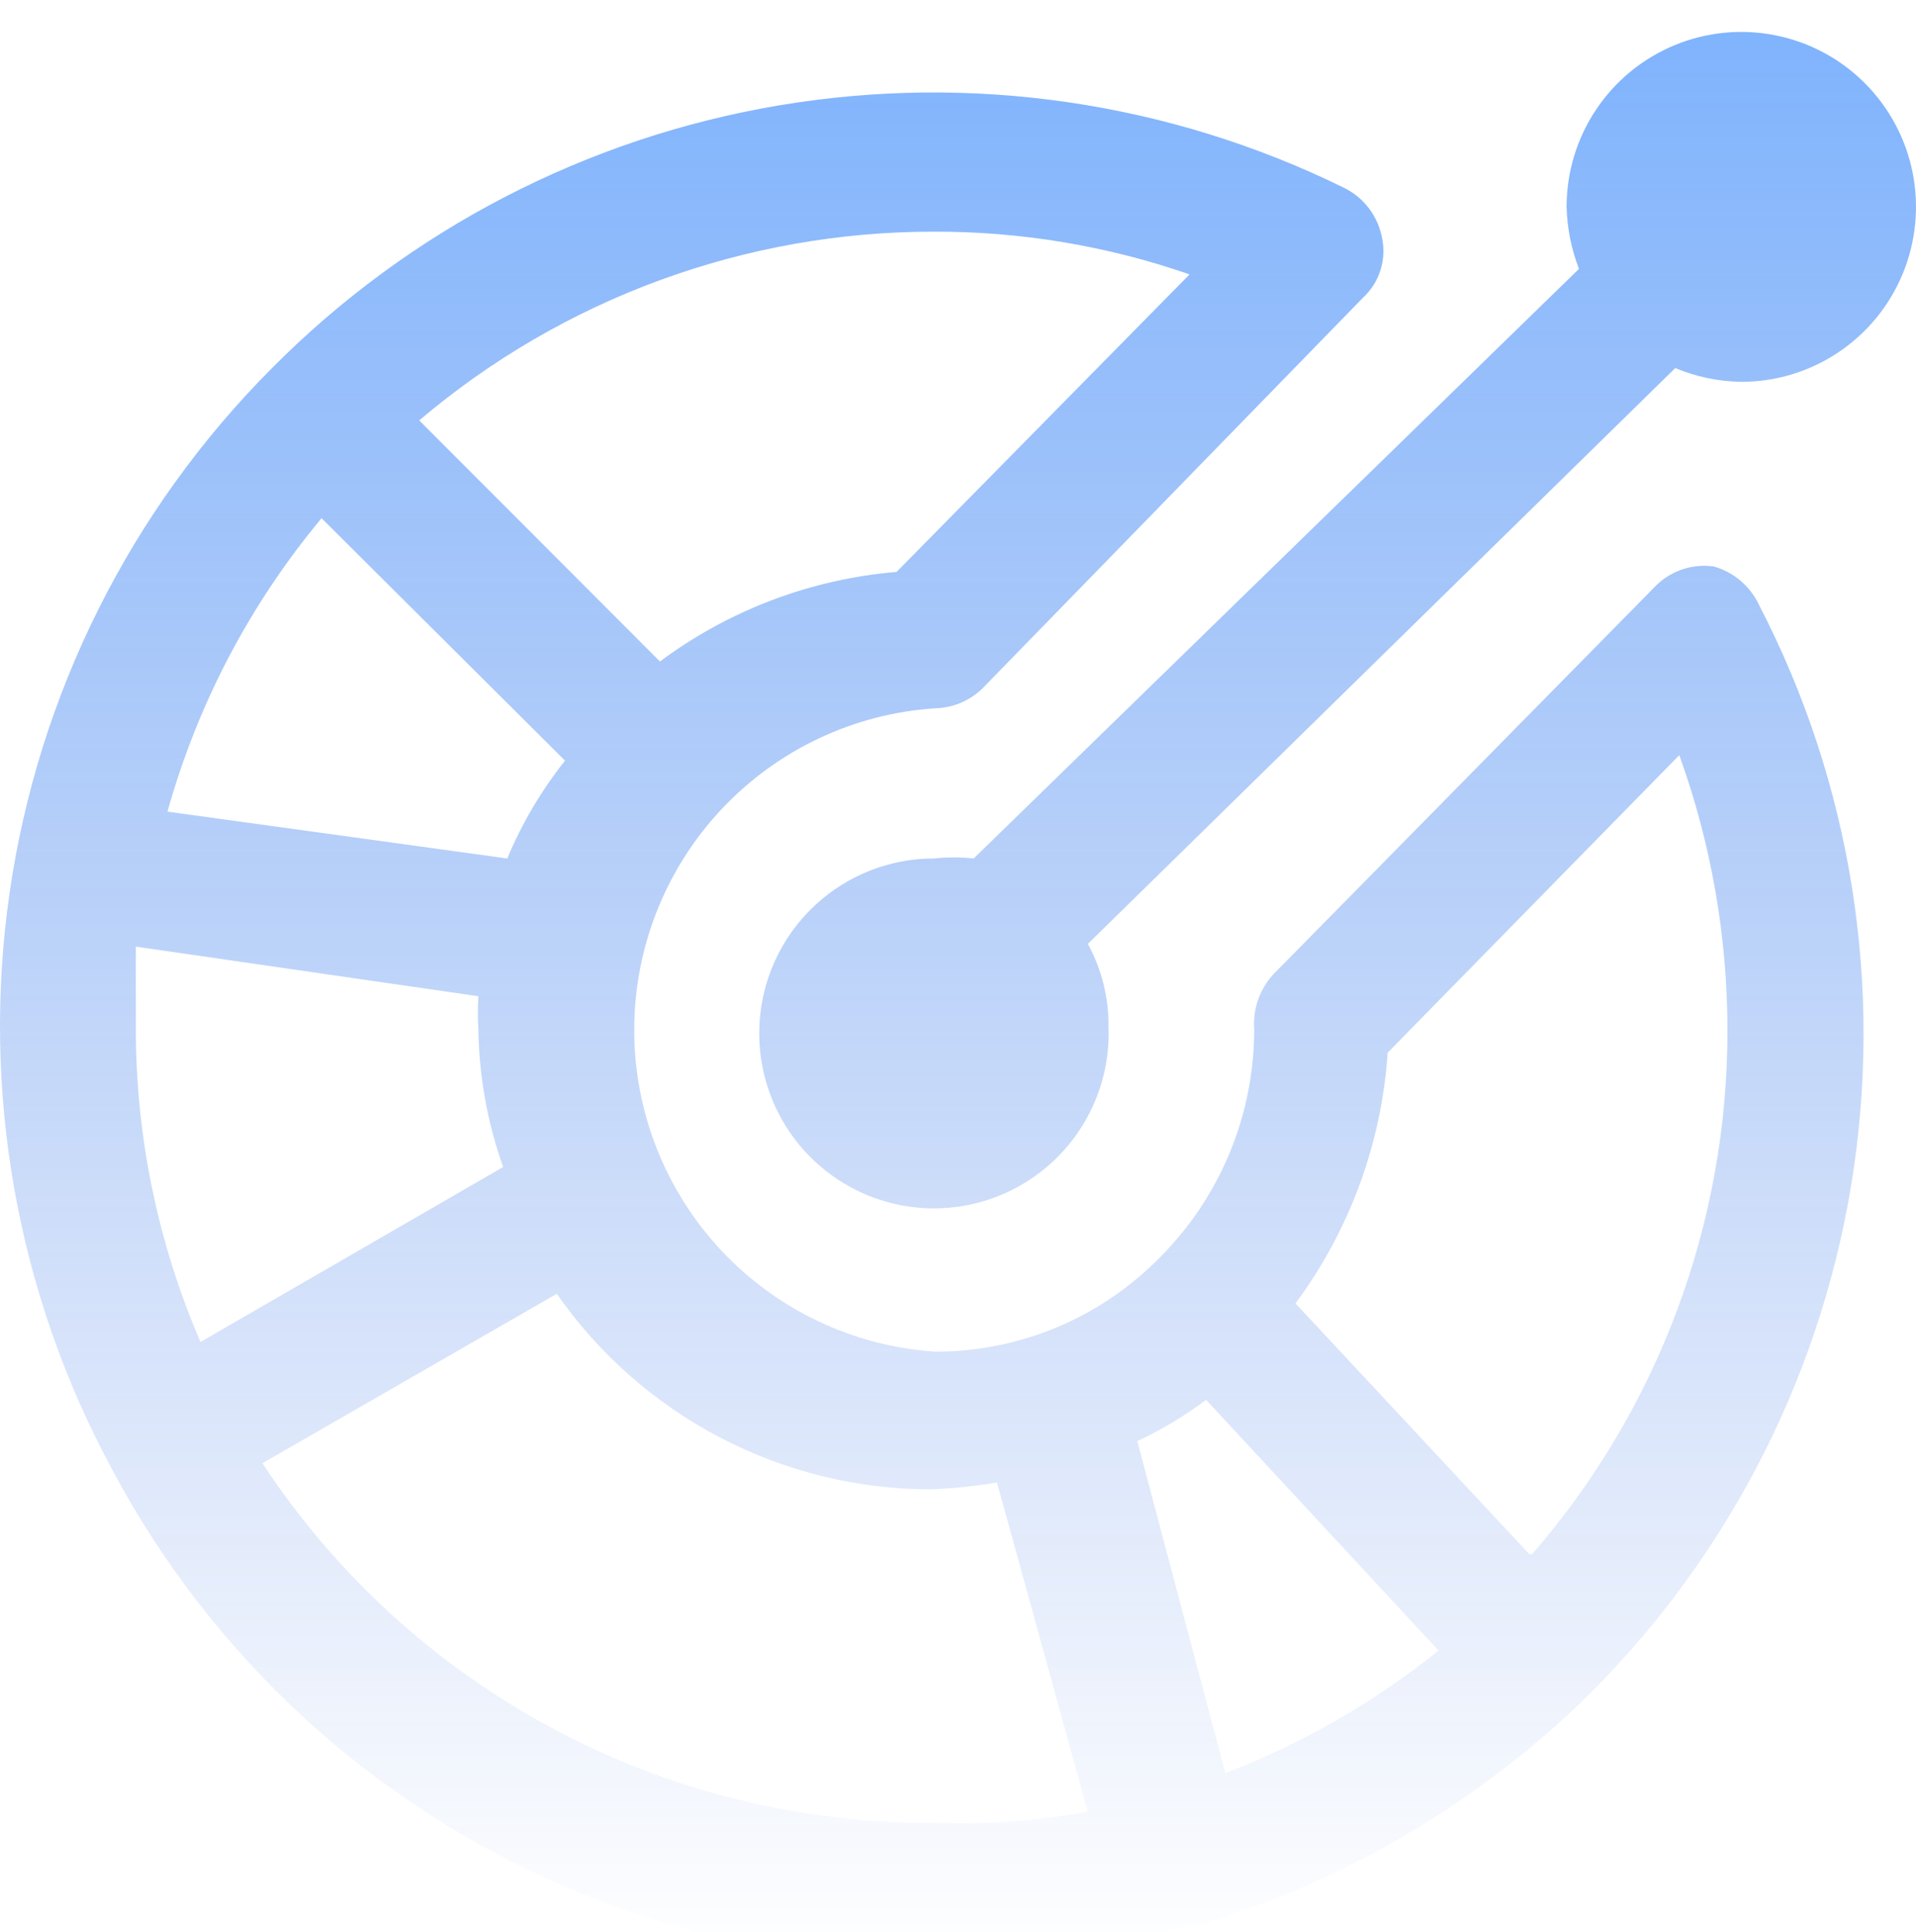 <svg width="120" height="121" viewBox="0 0 120 121" fill="none" xmlns="http://www.w3.org/2000/svg">
    <g filter="url(#filter0_i_5941_1185)">
        <path fill-rule="evenodd" clip-rule="evenodd" d="M58.485 51.769C59.315 51.68 60.153 51.68 60.983 51.769L98.892 14.841C98.412 13.601 98.15 12.287 98.116 10.958C98.116 8.791 98.758 6.672 99.96 4.87C101.163 3.068 102.872 1.663 104.871 0.834C106.87 0.005 109.07 -0.212 111.193 0.211C113.315 0.633 115.265 1.677 116.795 3.209C118.325 4.742 119.368 6.694 119.79 8.82C120.212 10.946 119.995 13.149 119.167 15.151C118.339 17.154 116.936 18.865 115.137 20.069C113.338 21.273 111.222 21.916 109.058 21.916C107.637 21.895 106.233 21.603 104.923 21.053L68.134 57.119C68.998 58.706 69.443 60.488 69.427 62.296C69.513 64.479 68.945 66.639 67.796 68.496C66.647 70.354 64.969 71.826 62.979 72.722C60.989 73.618 58.777 73.897 56.627 73.524C54.477 73.151 52.487 72.143 50.913 70.629C49.34 69.115 48.254 67.165 47.796 65.028C47.337 62.892 47.527 60.667 48.341 58.639C49.155 56.612 50.556 54.874 52.364 53.65C54.171 52.426 56.303 51.771 58.485 51.769ZM105.32 33.678C105.964 33.453 106.653 33.384 107.328 33.477C107.948 33.652 108.522 33.958 109.013 34.375C109.503 34.792 109.899 35.31 110.171 35.893C115.973 47.092 117.992 59.873 115.926 72.318C113.86 84.763 107.82 96.202 98.713 104.919C91.948 111.311 83.771 116.012 74.848 118.638H74.245C61.471 122.294 47.832 121.453 35.602 116.256C23.373 111.059 13.292 101.819 7.043 90.078C1.061 79.03 -1.198 66.343 0.603 53.905C2.404 41.467 8.168 29.944 17.037 21.053C25.642 12.382 36.743 6.629 48.781 4.602C60.819 2.574 73.189 4.375 84.152 9.75C84.778 10.053 85.323 10.5 85.742 11.055C86.162 11.61 86.443 12.257 86.565 12.942C86.7 13.612 86.66 14.306 86.448 14.956C86.237 15.606 85.862 16.19 85.359 16.652L61.58 41.07C60.779 41.875 59.699 42.339 58.564 42.364C53.456 42.699 48.667 44.968 45.167 48.709C41.668 52.45 39.721 57.385 39.721 62.511C39.721 67.638 41.668 72.572 45.167 76.314C48.667 80.055 53.456 82.323 58.564 82.658C61.198 82.665 63.806 82.141 66.233 81.119C68.66 80.096 70.857 78.595 72.694 76.705C76.448 72.921 78.554 67.802 78.552 62.468C78.505 61.841 78.588 61.21 78.796 60.617C79.004 60.023 79.331 59.478 79.758 59.017L103.624 34.772C104.095 34.278 104.676 33.903 105.32 33.678ZM71.229 88.266L76.743 109.06C81.564 107.208 86.07 104.618 90.097 101.381L75.537 85.678C74.192 86.685 72.749 87.552 71.229 88.266ZM8.508 57.291V62.468C8.511 69.205 9.889 75.87 12.557 82.054L31.511 71.096C30.527 68.324 30.003 65.41 29.96 62.468C29.919 61.779 29.919 61.087 29.96 60.397L8.508 57.291ZM35.388 45.643L20.139 30.457C15.66 35.83 12.371 42.094 10.489 48.836L31.77 51.769C32.689 49.57 33.906 47.508 35.388 45.643ZM56.152 33.822L74.503 15.186C69.35 13.398 63.932 12.494 58.478 12.511C46.678 12.503 35.259 16.692 26.256 24.331L41.333 39.431C45.654 36.214 50.787 34.271 56.152 33.822ZM34.871 79.034L16.434 89.647C21.014 96.612 27.259 102.32 34.601 106.253C41.944 110.185 50.151 112.218 58.478 112.167C61.71 112.287 64.945 112.055 68.127 111.476L62.441 90.855C61.073 91.084 59.692 91.228 58.306 91.286C53.703 91.283 49.17 90.167 45.09 88.034C41.011 85.901 37.505 82.814 34.871 79.034ZM81.137 79.638L95.783 95.342H95.956C103.855 86.252 108.201 74.605 108.19 62.554C108.193 56.67 107.173 50.831 105.174 45.298L86.909 63.935C86.529 69.615 84.525 75.067 81.137 79.638Z" fill="url(#paint0_linear_5941_1185)" fill-opacity="0.5"/>
    </g>
    <defs>
        <filter id="filter0_i_5941_1185" x="0" y="0" width="120" height="122.877" filterUnits="userSpaceOnUse" color-interpolation-filters="sRGB">
            <feFlood flood-opacity="0" result="BackgroundImageFix"/>
            <feBlend mode="normal" in="SourceGraphic" in2="BackgroundImageFix" result="shape"/>
            <feColorMatrix in="SourceAlpha" type="matrix" values="0 0 0 0 0 0 0 0 0 0 0 0 0 0 0 0 0 0 127 0" result="hardAlpha"/>
            <feOffset dy="2"/>
            <feGaussianBlur stdDeviation="1"/>
            <feComposite in2="hardAlpha" operator="arithmetic" k2="-1" k3="1"/>
            <feColorMatrix type="matrix" values="0 0 0 0 0 0 0 0 0 0 0 0 0 0 0 0 0 0 0.25 0"/>
            <feBlend mode="normal" in2="shape" result="effect1_innerShadow_5941_1185"/>
        </filter>
        <linearGradient id="paint0_linear_5941_1185" x1="60" y1="0" x2="60" y2="120.877" gradientUnits="userSpaceOnUse">
            <stop stop-color="#0068FB"/>
            <stop offset="1" stop-color="#0044D4" stop-opacity="0"/>
        </linearGradient>
    </defs>
</svg>
